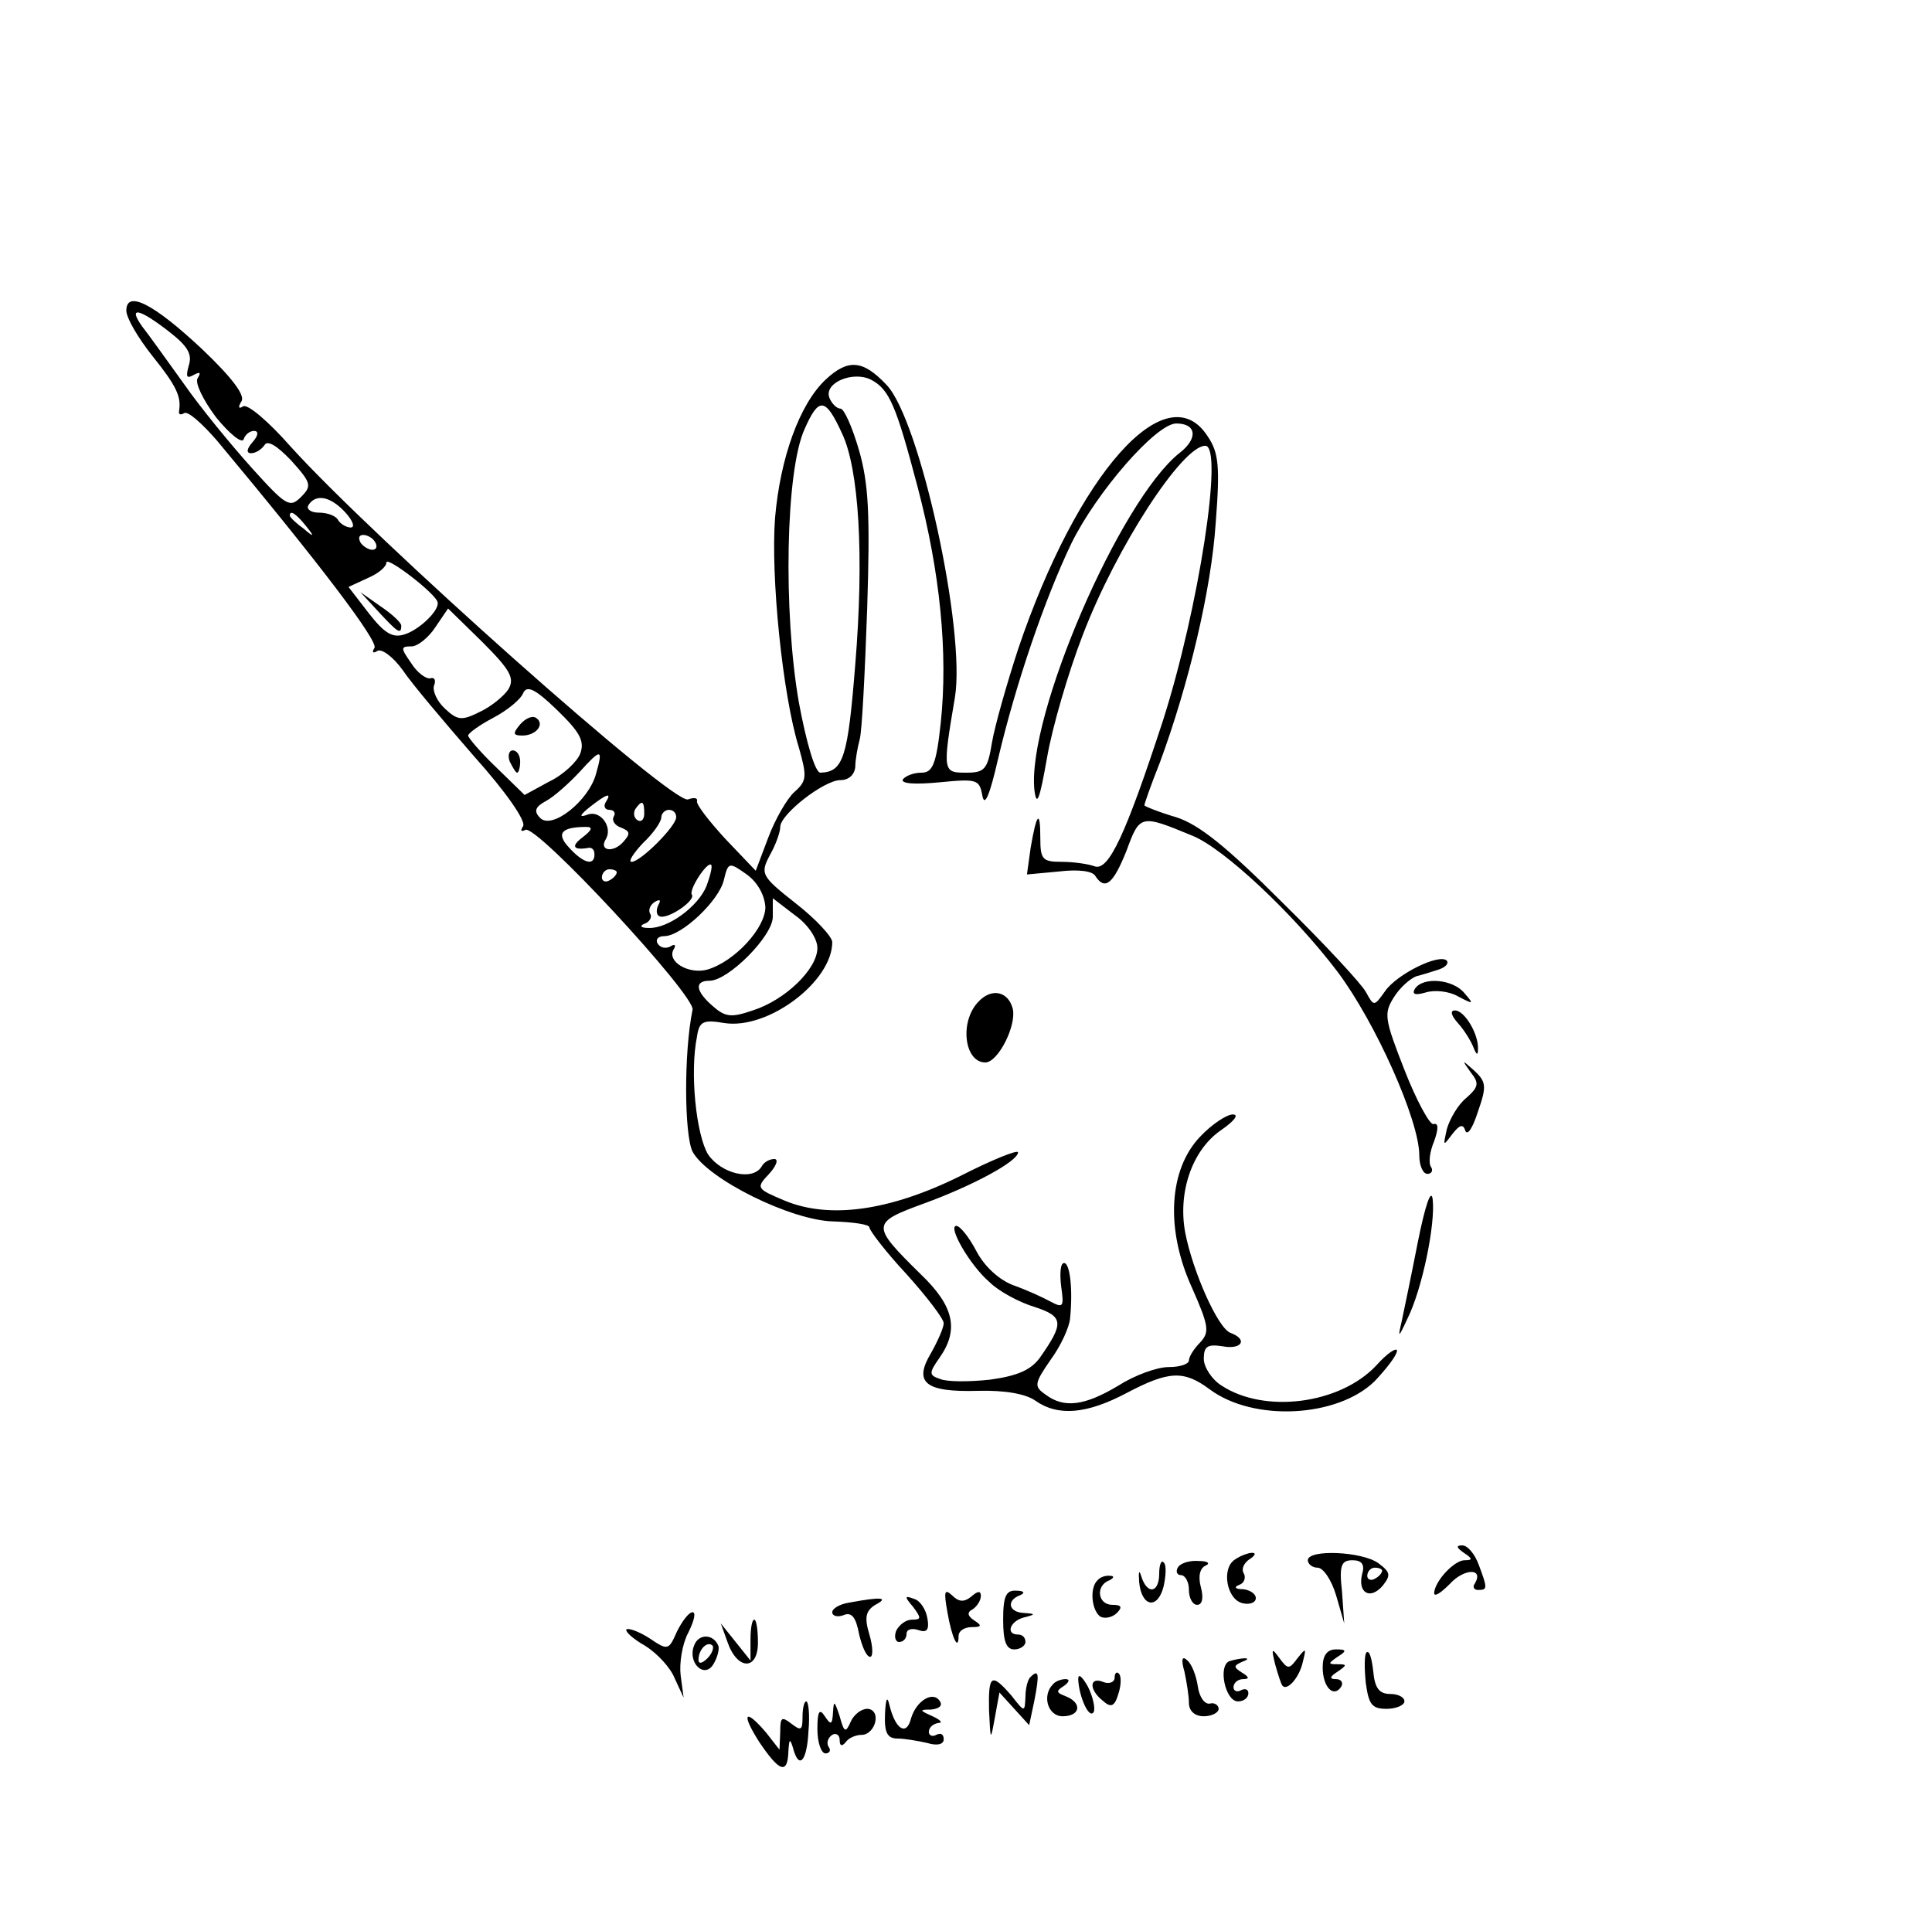 <?xml version="1.0" encoding="UTF-8"?>
<!DOCTYPE svg  PUBLIC '-//W3C//DTD SVG 20010904//EN'  'http://www.w3.org/TR/2001/REC-SVG-20010904/DTD/svg10.dtd'>
<svg width="260pt" height="259pt" version="1.0" viewBox="0 0 260 259" xmlns="http://www.w3.org/2000/svg">
<g transform="translate(0 259) scale(.1 -.1)">
<path d="m170 2172c0-10 16-37 35-61 33-41 39-55 36-74-1-5 2-6 7-3s24-14 44-37c141-169 217-270 212-279-4-6-2-8 4-4 6 3 21-8 34-26 12-18 56-70 96-116 43-48 70-87 66-94-4-6-3-8 3-5 14 9 229-223 225-242-12-59-11-169 0-191 20-37 133-93 190-94 27-1 48-4 48-8s22-33 50-63c27-30 50-60 50-66s-8-24-17-40c-24-40-8-53 63-51 36 1 64-4 77-13 31-22 70-18 123 10 57 30 77 31 112 5 59-44 172-38 222 11 16 17 30 35 30 41 0 5-13-3-28-20-49-52-150-65-208-27-13 8-24 25-24 36 0 17 5 20 25 17 26-5 35 9 11 18-17 6-51 83-61 135-10 54 9 110 47 137 19 13 26 22 17 22-8 0-28-13-44-30-42-44-47-124-11-203 23-52 24-60 11-74-8-8-15-19-15-24s-12-9-27-9c-16 0-46-11-68-25-45-27-73-31-98-12-16 11-15 15 7 47 14 19 25 44 26 55 4 39 0 75-8 75-5 0-6-14-4-31 4-28 3-30-14-21-11 6-33 16-50 22-19 7-39 25-50 46-10 19-22 34-27 34-12 0 18-53 45-76 12-12 40-27 60-33 40-13 40-22 7-69-12-16-30-24-67-29-28-3-58-3-67 1-15 5-15 8-1 28 27 38 20 70-25 113-67 66-67 69 4 95 66 24 127 57 127 69 0 4-35-10-78-32-95-47-176-58-236-33-38 16-39 17-21 36 10 11 13 20 7 20s-14-4-17-10c-12-20-54-10-72 16-16 26-25 110-15 159 3 20 8 23 37 18 59-9 145 56 145 109 0 7-22 31-49 52-47 37-48 40-35 65 8 14 14 31 14 38 0 17 59 63 81 63 11 0 19 7 20 18 0 9 3 26 6 37s7 90 10 176c4 126 2 168-11 213-9 31-20 56-25 56s-12 7-15 15c-7 20 32 36 56 24 25-13 34-35 63-145 30-114 41-222 31-317-6-56-11-67-26-67-10 0-21-4-25-9-3-6 17-7 49-4 51 5 54 4 58-18 3-16 10 1 21 49 24 102 63 216 99 291 34 69 114 161 141 161s30-20 4-40c-80-64-205-353-195-453 3-24 7-14 17 43 7 41 29 116 48 165 45 118 134 255 165 255 25 0-9-220-57-370-50-153-73-203-92-196-8 3-28 6-44 6-26 0-29 3-29 32 0 39-5 34-13-13l-5-36 43 4c25 3 45 1 49-6 13-20 24-11 42 34 18 49 19 49 89 20 42-17 136-105 195-183 51-68 110-200 110-247 0-14 5-25 11-25 5 0 8 4 5 9-4 5-2 21 4 35 6 17 6 25-1 23-5-1-23 32-39 73-27 69-28 76-14 98 8 13 22 25 30 28 8 2 21 6 30 9s14 8 11 12c-10 10-67-18-83-41-15-21-15-21-26-1-6 11-56 65-112 120-75 75-112 105-143 115-24 7-43 15-43 16 0 2 9 28 21 58 39 106 69 232 75 322 6 77 4 95-11 117-55 85-175-50-255-287-15-46-31-102-35-125-6-37-10-41-35-41-31 0-32 1-15 101 15 90-47 374-92 421-32 34-52 35-82 7-35-33-61-105-68-186-6-78 10-238 32-309 11-39 11-45-6-60-10-9-26-37-35-61l-17-45-41 43c-22 24-40 47-38 51 1 4-4 5-12 2-20-8-424 352-535 475-29 33-58 58-64 54s-7-1-2 7-13 32-53 70c-65 61-102 80-102 52zm57-28c26-20 32-31 27-46-4-15-3-18 6-13s11 4 6-4c-4-6 7-29 25-53 18-22 35-36 37-29 2 6 8 11 14 11s6-6-2-15-9-15-2-15c6 0 14 5 18 11 4 7 17-1 36-21 27-30 28-34 13-49s-20-12-66 39c-27 30-69 81-92 114-23 32-48 67-56 77-19 27-4 24 36-7zm906-137c23-48 30-165 18-311-10-126-16-145-47-146-7 0-19 41-29 95-21 121-18 312 8 368 19 43 28 42 50-6zm-668-107c10-11 13-20 7-20s-14 5-17 10c-3 6-15 10-26 10s-17 5-14 10c10 16 30 12 50-10zm-54-17c13-16 12-17-3-4-10 7-18 15-18 17 0 8 8 3 21-13zm94-23c3-5 2-10-4-10-5 0-13 5-16 10-3 6-2 10 4 10 5 0 13-4 16-10zm84-81c2-11-25-37-45-43-16-5-27 2-48 29l-27 35 26 12c14 6 25 15 25 21 0 9 68-43 69-54zm95-117c-6-9-23-23-38-30-24-12-30-12-47 4-11 10-17 24-15 31 3 7 1 12-5 10-6-1-18 8-26 21-14 20-14 22 1 22 8 0 23 12 32 26l17 25 46-45c38-38 44-49 35-64zm97-86c-4-11-23-29-42-38l-33-18-38 37c-21 20-38 40-38 43s15 14 34 24 37 25 40 33c5 11 16 6 45-22 31-30 38-42 32-59zm21-28c-10-36-59-75-75-59-9 9-7 15 8 23 11 6 31 24 45 39 29 32 32 32 22-3zm13-38c-3-5-1-10 5-10s9-4 6-9 1-12 10-15c12-5 13-8 2-20-13-14-32-11-23 4 10 16-6 39-23 34-13-5-13-2 2 10 23 18 30 20 21 6zm52-15c0-8-4-12-9-9s-6 10-3 15c9 13 12 11 12-6zm43-5c0-12-48-60-60-60-5 0 2 11 15 25 14 13 25 29 25 35 0 5 5 10 10 10 6 0 10-4 10-10zm-126-27c-16-12-13-18 9-14 4 0 7-3 7-9 0-16-15-12-34 9-18 19-11 28 23 28 9 0 8-4-5-14zm167-65c-11-28-52-58-78-57-11 0-13 3-5 6 6 2 10 9 7 13-3 5 0 12 6 16 7 4 9 3 5-4-3-6-3-13 1-15 10-6 50 21 44 29-4 7 21 45 26 40 2-2-1-14-6-28zm79-29c0-28-41-73-78-84-25-7-56 11-45 28 3 5 1 7-5 3-6-3-13-2-17 4-3 5 0 10 9 10 23 0 73 47 80 75 6 25 7 25 31 8 15-11 24-28 25-44zm-200 47c0-3-4-8-10-11-5-3-10-1-10 4 0 6 5 11 10 11 6 0 10-2 10-4zm270-102c0-28-43-70-87-84-29-10-37-9-54 6-23 20-25 34-4 34 25 0 85 60 85 86v25l30-23c17-12 30-31 30-44z"/>
<path d="m509 1767c26-28 31-32 31-19 0 4-13 16-28 26l-27 19 24-26z"/>
<path d="m700 1615c-10-12-10-15 3-15 19 0 31 16 18 24-5 3-14-1-21-9z"/>
<path d="m686 1565c4-8 8-15 10-15s4 7 4 15-4 15-10 15c-5 0-7-7-4-15z"/>
<path d="m1904 1259c-4-7 0-9 14-5 12 4 32 2 44-5 21-11 22-11 9 4-15 19-56 23-67 6z"/>
<path d="m1316 1241c-25-27-18-81 10-81 17 0 42 49 37 72-6 24-29 29-47 9z"/>
<path d="m1962 1213c9-10 18-25 21-33 4-10 6-11 6-2 1 20-18 52-31 52-7 0-5-7 4-17z"/>
<path d="m1979 1147c12-15 11-20-6-35-11-9-22-28-26-42-5-23-5-23 7-7 10 13 15 15 18 5 3-7 10 4 17 26 12 34 11 40-5 55-17 15-17 15-5-2z"/>
<path d="m1908 918c-9-46-19-94-22-108-5-21-4-21 8 5 20 40 38 128 34 161-2 15-10-8-20-58z"/>
<path d="m1970 500c12-8 12-10 1-10-14 0-40-28-41-44 0-6 9 0 21 12 19 21 46 22 34 1-4-5-1-9 4-9 13 0 13 2 1 34-5 14-15 26-22 26-9 0-8-3 2-10z"/>
<path d="m1662 491c-19-12-11-55 11-59 9-2 17 1 17 7s-8 11-17 12c-11 0-13 3-5 6 6 2 9 9 6 15-4 6 0 14 7 19 8 5 10 9 4 9-5 0-16-4-23-9z"/>
<path d="m1760 490c0-5 6-10 13-10 8 0 19-17 25-37l11-38-3 43c-4 35-1 42 14 42 13 0 17-6 13-19-6-25 11-35 28-15 11 14 10 18-6 30-22 16-95 19-95 4zm100-14c0-3-4-8-10-11-5-3-10-1-10 4 0 6 5 11 10 11 6 0 10-2 10-4z"/>
<path d="m1560 472c0-26-16-29-24-4-3 10-4 7-3-7 3-34 25-38 33-6 3 14 4 29 0 32-3 4-6-3-6-15z"/>
<path d="m1585 480c-3-5-1-10 4-10 6 0 11-9 11-20s5-20 11-20c7 0 9 9 5 24s-1 26 7 29c6 3 2 6-10 6-12 1-25-3-28-9z"/>
<path d="m1477 463c-11-10-8-41 4-49 6-3 16-1 22 5 8 8 6 11-6 11-20 0-23 26-4 33 6 3 7 6 1 6-6 1-14-2-17-6z"/>
<path d="m1275 420c6-35 15-53 15-32 0 7 8 12 18 12 13 0 14 2 3 9-9 6-10 11-2 15 6 4 11 12 11 18 0 7-4 7-13-1-10-8-17-7-26 2-10 9-11 5-6-23z"/>
<path d="m1350 410c0-29 4-40 15-40 8 0 15 5 15 10 0 6-4 10-10 10-17 0-11 18 8 23 16 4 16 5 0 6-21 1-24 17-5 24 7 3 5 6-5 6-14 1-18-7-18-39z"/>
<path d="m1143 433c-13-2-23-8-23-13s7-7 15-4c11 5 17-3 21-25 4-17 10-31 15-31 4 0 4 13-1 30-7 23-5 32 8 40 19 10 8 11-35 3z"/>
<path d="m1229 427c11-15 11-17-2-17-8 0-17-7-21-15-3-8-1-15 4-15 6 0 10 5 10 11s7 8 16 5c11-4 15 0 12 16-2 12-10 24-18 26-13 5-13 3-1-11z"/>
<path d="m911 394c-11-25-12-26-37-9-14 9-28 14-31 12-2-3 9-13 25-22 16-10 34-29 40-44l12-26-4 30c-2 16 2 42 10 57 8 16 11 28 6 28s-14-12-21-26z"/>
<path d="m1010 383v-28l-40 50 9-25c13-38 41-39 41-1 0 17-2 31-5 31s-5-12-5-27z"/>
<path d="m934 375c-9-23 14-45 26-25 5 8 8 19 7 24-6 17-27 18-33 1zm18-17c-7-7-12-8-12-2 0 14 12 26 19 19 2-3-1-11-7-17z"/>
<path d="m1716 350c4-14 8-27 10-29 6-7 22 10 27 31 5 20 5 21-7 6-11-15-13-15-24 0s-11 13-6-8z"/>
<path d="m1780 346c0-27 15-42 25-26 3 5 0 10-7 10-9 0-9 3 2 10 13 9 13 10 0 10s-13 1 0 10c13 8 12 10-2 10-12 0-18-8-18-24z"/>
<path d="m1839 366c-3-3-3-21-1-41 4-29 8-35 28-35 13 0 24 5 24 10 0 6-9 10-19 10-15 0-21 8-23 31-2 17-5 28-9 25z"/>
<path d="m1594 340c3-14 6-33 6-42 0-11 8-18 20-18 11 0 20 5 20 10s-6 9-12 7c-7-1-14 9-16 23s-8 30-14 35c-7 7-9 2-4-15z"/>
<path d="m1654 354c-15-7-5-54 12-54 8 0 14 5 14 11 0 5-4 7-10 4-5-3-10-1-10 4 0 6 6 11 13 11 9 0 8 3-2 9-11 7-11 9 0 14 8 3 10 5 4 5-5 0-15-2-21-4z"/>
<path d="m1387 333c-4-3-7-16-7-27-1-21-1-21-19 2-27 31-31 28-30-20 2-42 2-42 8-9l6 33 40-44 7 33c7 36 6 43-5 32z"/>
<path d="m1451 330c1-24 15-55 21-44 2 5-1 20-8 34-8 14-13 18-13 10z"/>
<path d="m1500 332c0-6-7-9-15-6-19 8-20-10-1-25 11-10 16-8 21 9 4 12 4 24 1 27-3 4-6 1-6-5z"/>
<path d="m1417 323c-15-15-7-43 13-43 24 0 27 18 4 27-13 5-13 7-2 14 7 5 8 9 2 9s-14-3-17-7z"/>
<path d="m1191 283c-1-25 3-33 17-33 9 0 27-3 40-6 13-4 22-2 22 5s-4 9-10 6c-5-3-10-1-10 4 0 6 6 11 13 12 6 0 3 4-8 9-18 8-18 9-2 9 10 1 16 5 12 11-9 15-32 1-39-23-6-24-21-15-29 18-3 13-5 9-6-12z"/>
<path d="m1080 279c0-18-2-19-15-9s-15 9-15-11l-1-24-18 23c-29 34-34 26-9-13 27-40 38-44 39-12 1 16 2 18 6 5 8-31 19-19 21 22 2 22 0 40-3 40s-5-10-5-21z"/>
<path d="m1121 285c-1-17-3-17-11-5-7 11-10 7-10-17 0-18 5-33 11-33 5 0 8 4 4 9-3 5-1 12 5 16 5 3 10 0 10-7 0-8 3-9 8-3 4 6 14 10 22 10s16 8 18 18-3 17-11 17-18-8-22-17c-7-16-9-15-15 7-7 21-8 22-9 5z"/>
</g>
</svg>
